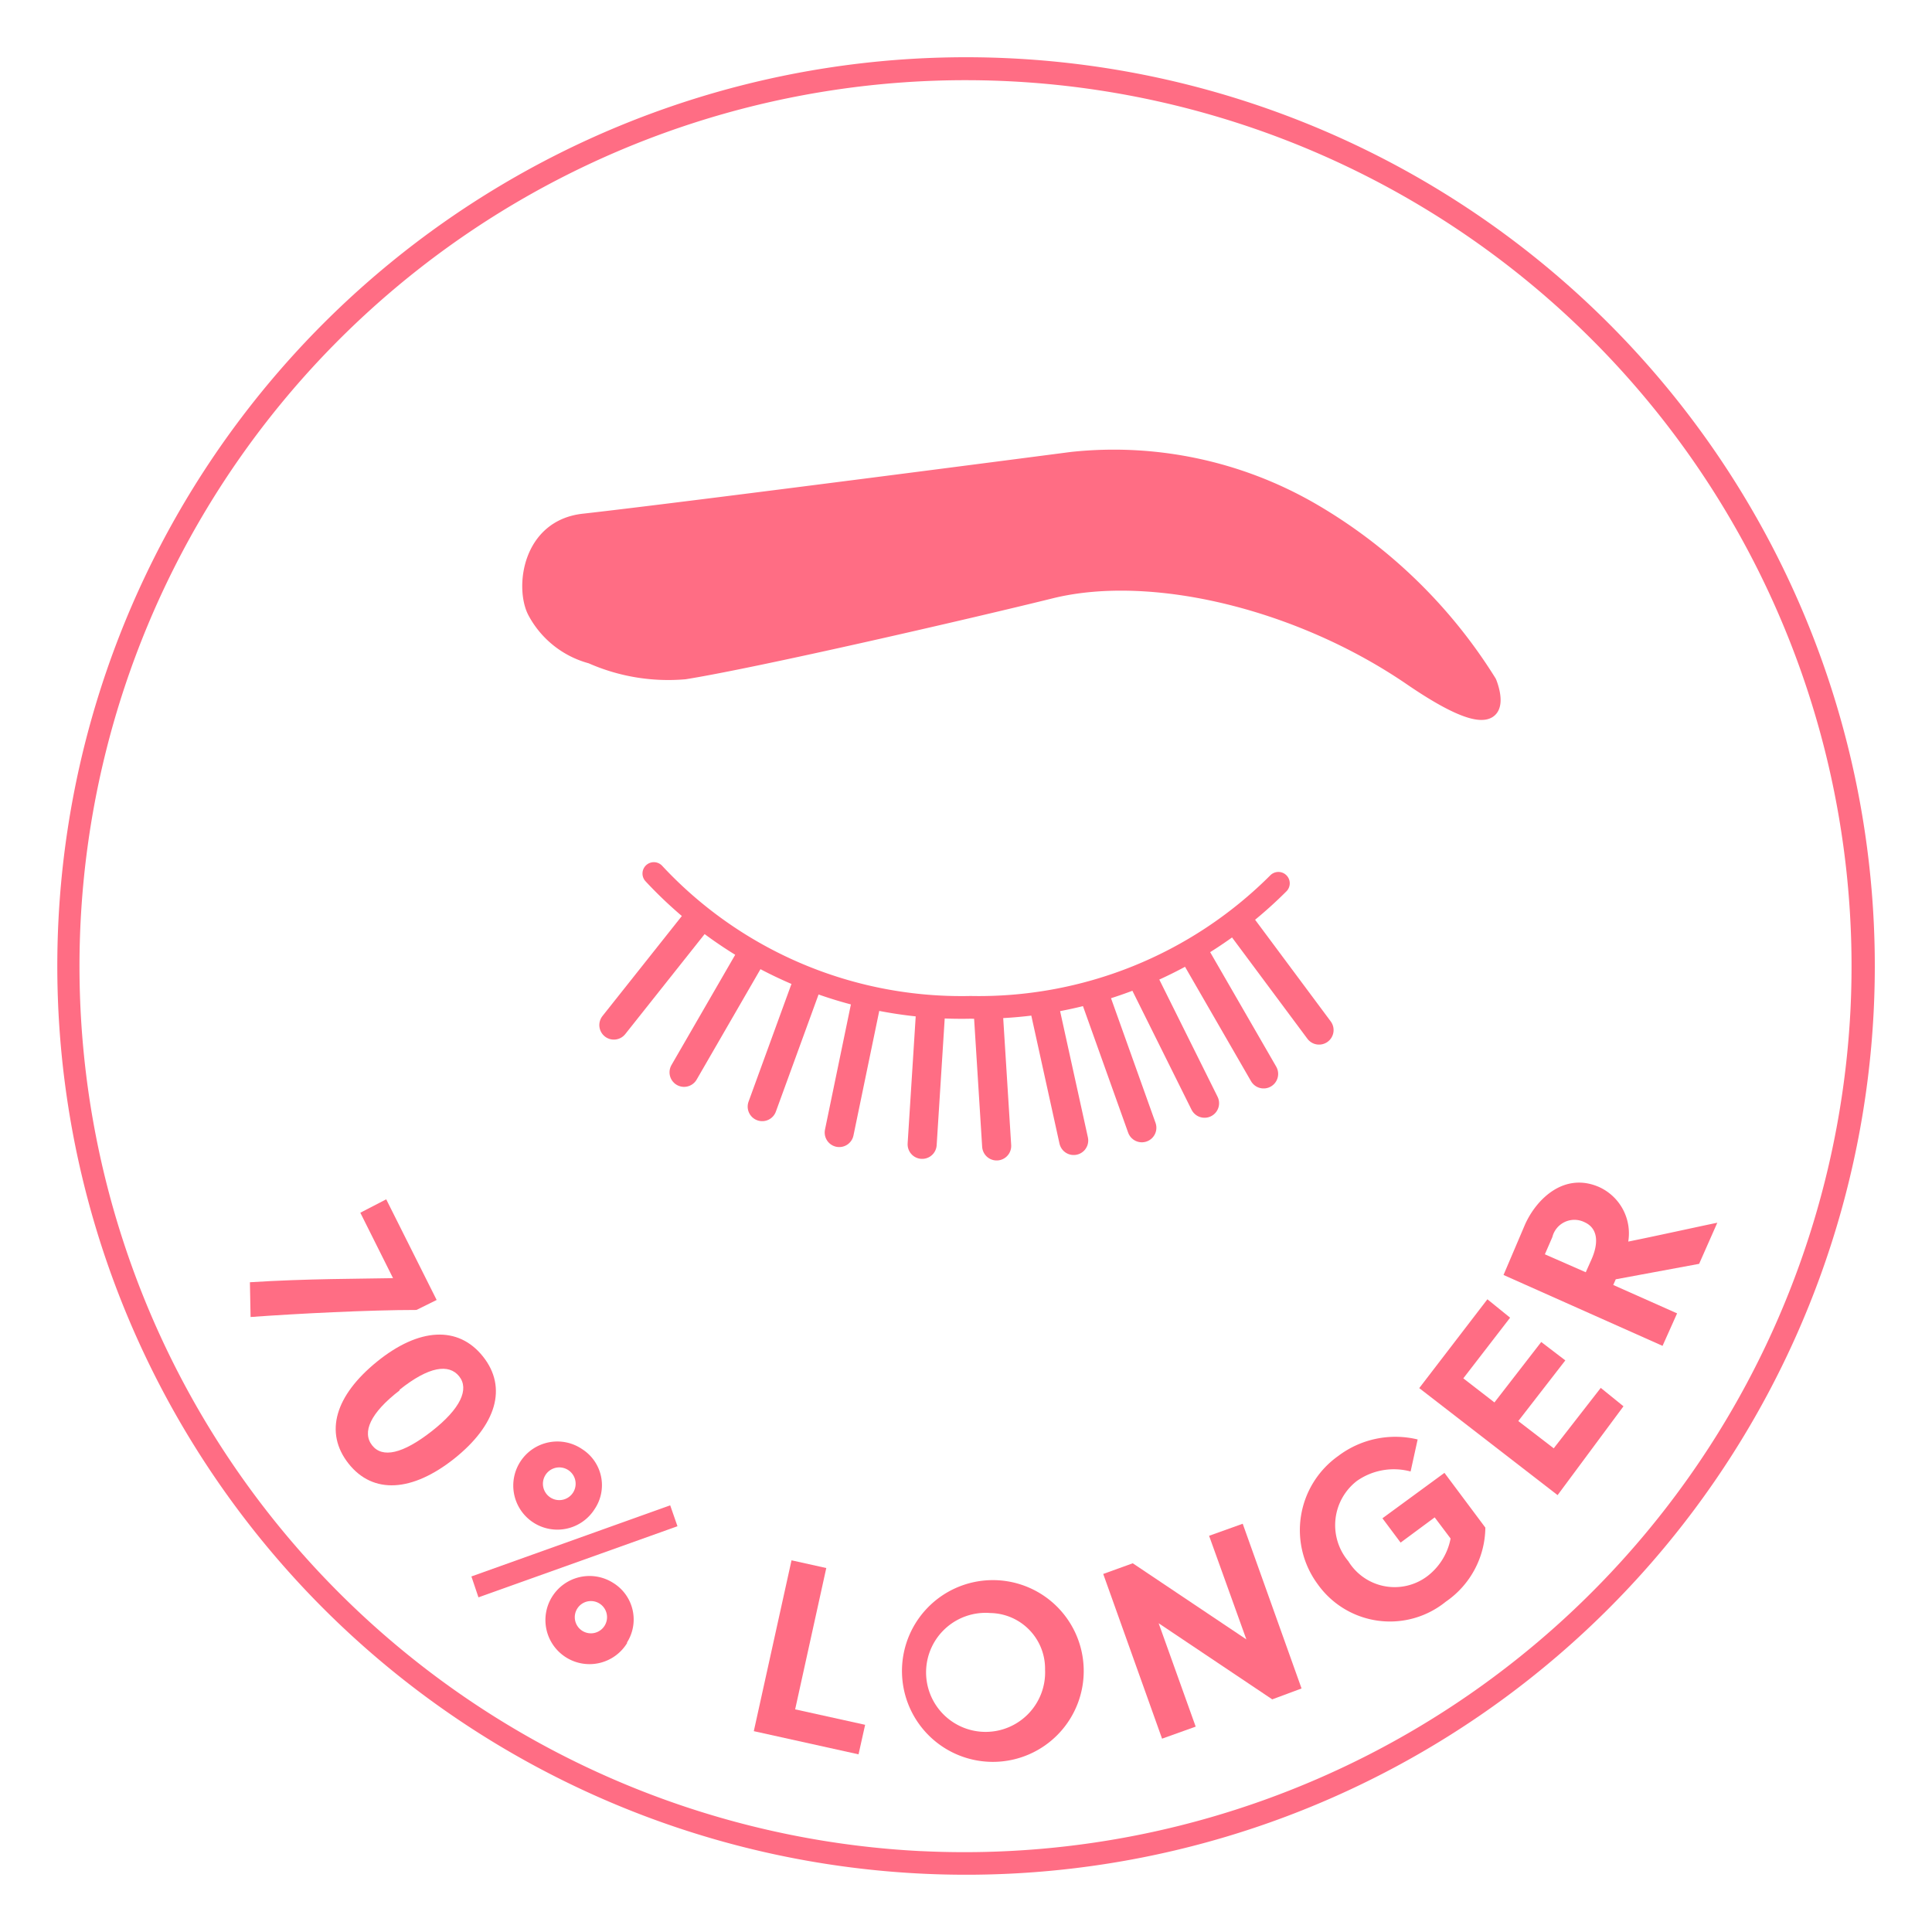 <svg id="Layer_1" data-name="Layer 1" xmlns="http://www.w3.org/2000/svg" viewBox="0 0 85.04 85.04"><defs><style>.cls-1,.cls-2{fill:#ff6d84;}.cls-2,.cls-3,.cls-4{stroke:#ff6d84;stroke-linecap:round;}.cls-2,.cls-4{stroke-linejoin:round;}.cls-2{stroke-width:0.54px;}.cls-3,.cls-4{fill:none;}.cls-3{stroke-miterlimit:10;stroke-width:1.28px;}.cls-4{stroke-width:1px;}</style></defs><title>ForChics_Website_ForBrow_ForLash_week4_</title><path class="cls-1" d="M18.33,57.66c-2.08,0-5.24.16-7.3.31L11,56.44c2.51-.16,4.9-.15,6.3-.18l-1.44-2.88L17,52.79l2.22,4.43Z"/><path class="cls-1" d="M20,64.2c-1.85,1.47-3.58,1.59-4.66.22s-.58-3,1.26-4.49,3.57-1.59,4.66-.22S21.84,62.73,20,64.2Zm-2.41-3c-1.3,1-1.66,1.85-1.21,2.42S17.72,64,19,63s1.66-1.86,1.21-2.42S18.88,60.14,17.59,61.17Z"/><path class="cls-1" d="M29.82,67.18l-8.76,3.13-.31-.92,8.75-3.13Zm-3.65-.75a1.94,1.94,0,1,1-.54-2.64A1.88,1.88,0,0,1,26.17,66.43ZM24,64.94a.72.72,0,1,0,1-.24A.72.72,0,0,0,24,64.94Zm3.61,7.37A1.94,1.94,0,1,1,27,69.68,1.89,1.89,0,0,1,27.59,72.31ZM25.4,70.82a.71.71,0,1,0,1-.23A.71.71,0,0,0,25.4,70.82Z"/><path class="cls-1" d="M33.18,76.2l1.66-7.52,1.53.34L35,75.24l3.08.68-.29,1.3Z"/><path class="cls-1" d="M43.81,77.55a4,4,0,1,1,3.89-4.12A4,4,0,0,1,43.81,77.55ZM43.59,71A2.62,2.62,0,1,0,46,73.49,2.45,2.45,0,0,0,43.59,71Z"/><path class="cls-1" d="M56,74.8l-5-3.35L52.63,76l-1.48.53-2.59-7.25,1.3-.47,5,3.35L53.22,67.6l1.48-.53,2.59,7.25Z"/><path class="cls-1" d="M61.65,67.9l-.8-1.07,2.73-2,1.8,2.41a4,4,0,0,1-1.74,3.26A3.9,3.9,0,0,1,58,69.73a4,4,0,0,1,.9-5.64,4.17,4.17,0,0,1,3.5-.73l-.31,1.41a2.83,2.83,0,0,0-2.37.42,2.46,2.46,0,0,0-.37,3.53,2.39,2.39,0,0,0,3.5.64,2.73,2.73,0,0,0,1-1.64l-.7-.93Z"/><path class="cls-1" d="M68.56,65.81,62.47,61.1l3-3.91,1,.81-2.06,2.67,1.37,1.06,2.06-2.66,1.06.81-2.07,2.67,1.56,1.2,2.07-2.66,1,.81Z"/><path class="cls-1" d="M67.13,53.89c.51-1.13,1.73-2.31,3.26-1.64a2.24,2.24,0,0,1,1.28,2.4c1.15-.23,3-.64,3.92-.83l-.8,1.81-3.67.68-.11.25,2.81,1.25-.64,1.43-7-3.12ZM69.8,56l.25-.56c.32-.72.3-1.38-.32-1.65a1,1,0,0,0-1.4.66l-.33.76Z"/><path class="cls-1" d="M44.53,2.57a40,40,0,1,0,37.94,42A40,40,0,0,0,44.53,2.57Zm-4,78.91a39,39,0,1,1,40.92-37A39.05,39.05,0,0,1,40.56,81.48Z"/><path class="cls-2" d="M26,28.94a4,4,0,0,1-2.51-2c-.55-1.08-.24-3.79,2.19-4.06,4.4-.49,21.5-2.72,21.5-2.72A17.48,17.48,0,0,1,57.76,22.4,22.5,22.5,0,0,1,65.6,30s1.39,3.26-3.52-.1S50.73,25,46.33,26.06c-3.63.9-13,3.06-16.18,3.57A8.43,8.43,0,0,1,26,28.94Z"/><line class="cls-3" x1="40.96" y1="44.54" x2="40.59" y2="50.37"/><line class="cls-3" x1="45.97" y1="44.34" x2="47.26" y2="50.2"/><line class="cls-3" x1="50.34" y1="43.17" x2="53.02" y2="48.56"/><line class="cls-3" x1="54.69" y1="40.81" x2="58.06" y2="45.34"/><line class="cls-3" x1="35.5" y1="43.36" x2="33.55" y2="48.71"/><line class="cls-3" x1="33.04" y1="42.13" x2="30.11" y2="47.2"/><line class="cls-3" x1="38.12" y1="44.15" x2="36.94" y2="49.85"/><line class="cls-3" x1="43.5" y1="44.55" x2="43.87" y2="50.44"/><line class="cls-3" x1="48.21" y1="43.9" x2="50.26" y2="49.64"/><line class="cls-3" x1="52.62" y1="42.07" x2="55.62" y2="47.27"/><line class="cls-3" x1="30.52" y1="40.71" x2="27.02" y2="45.12"/><path class="cls-4" d="M56.27,38.88a18.64,18.64,0,0,1-13.55,5.46,18.49,18.49,0,0,1-13.94-5.89"/></svg>